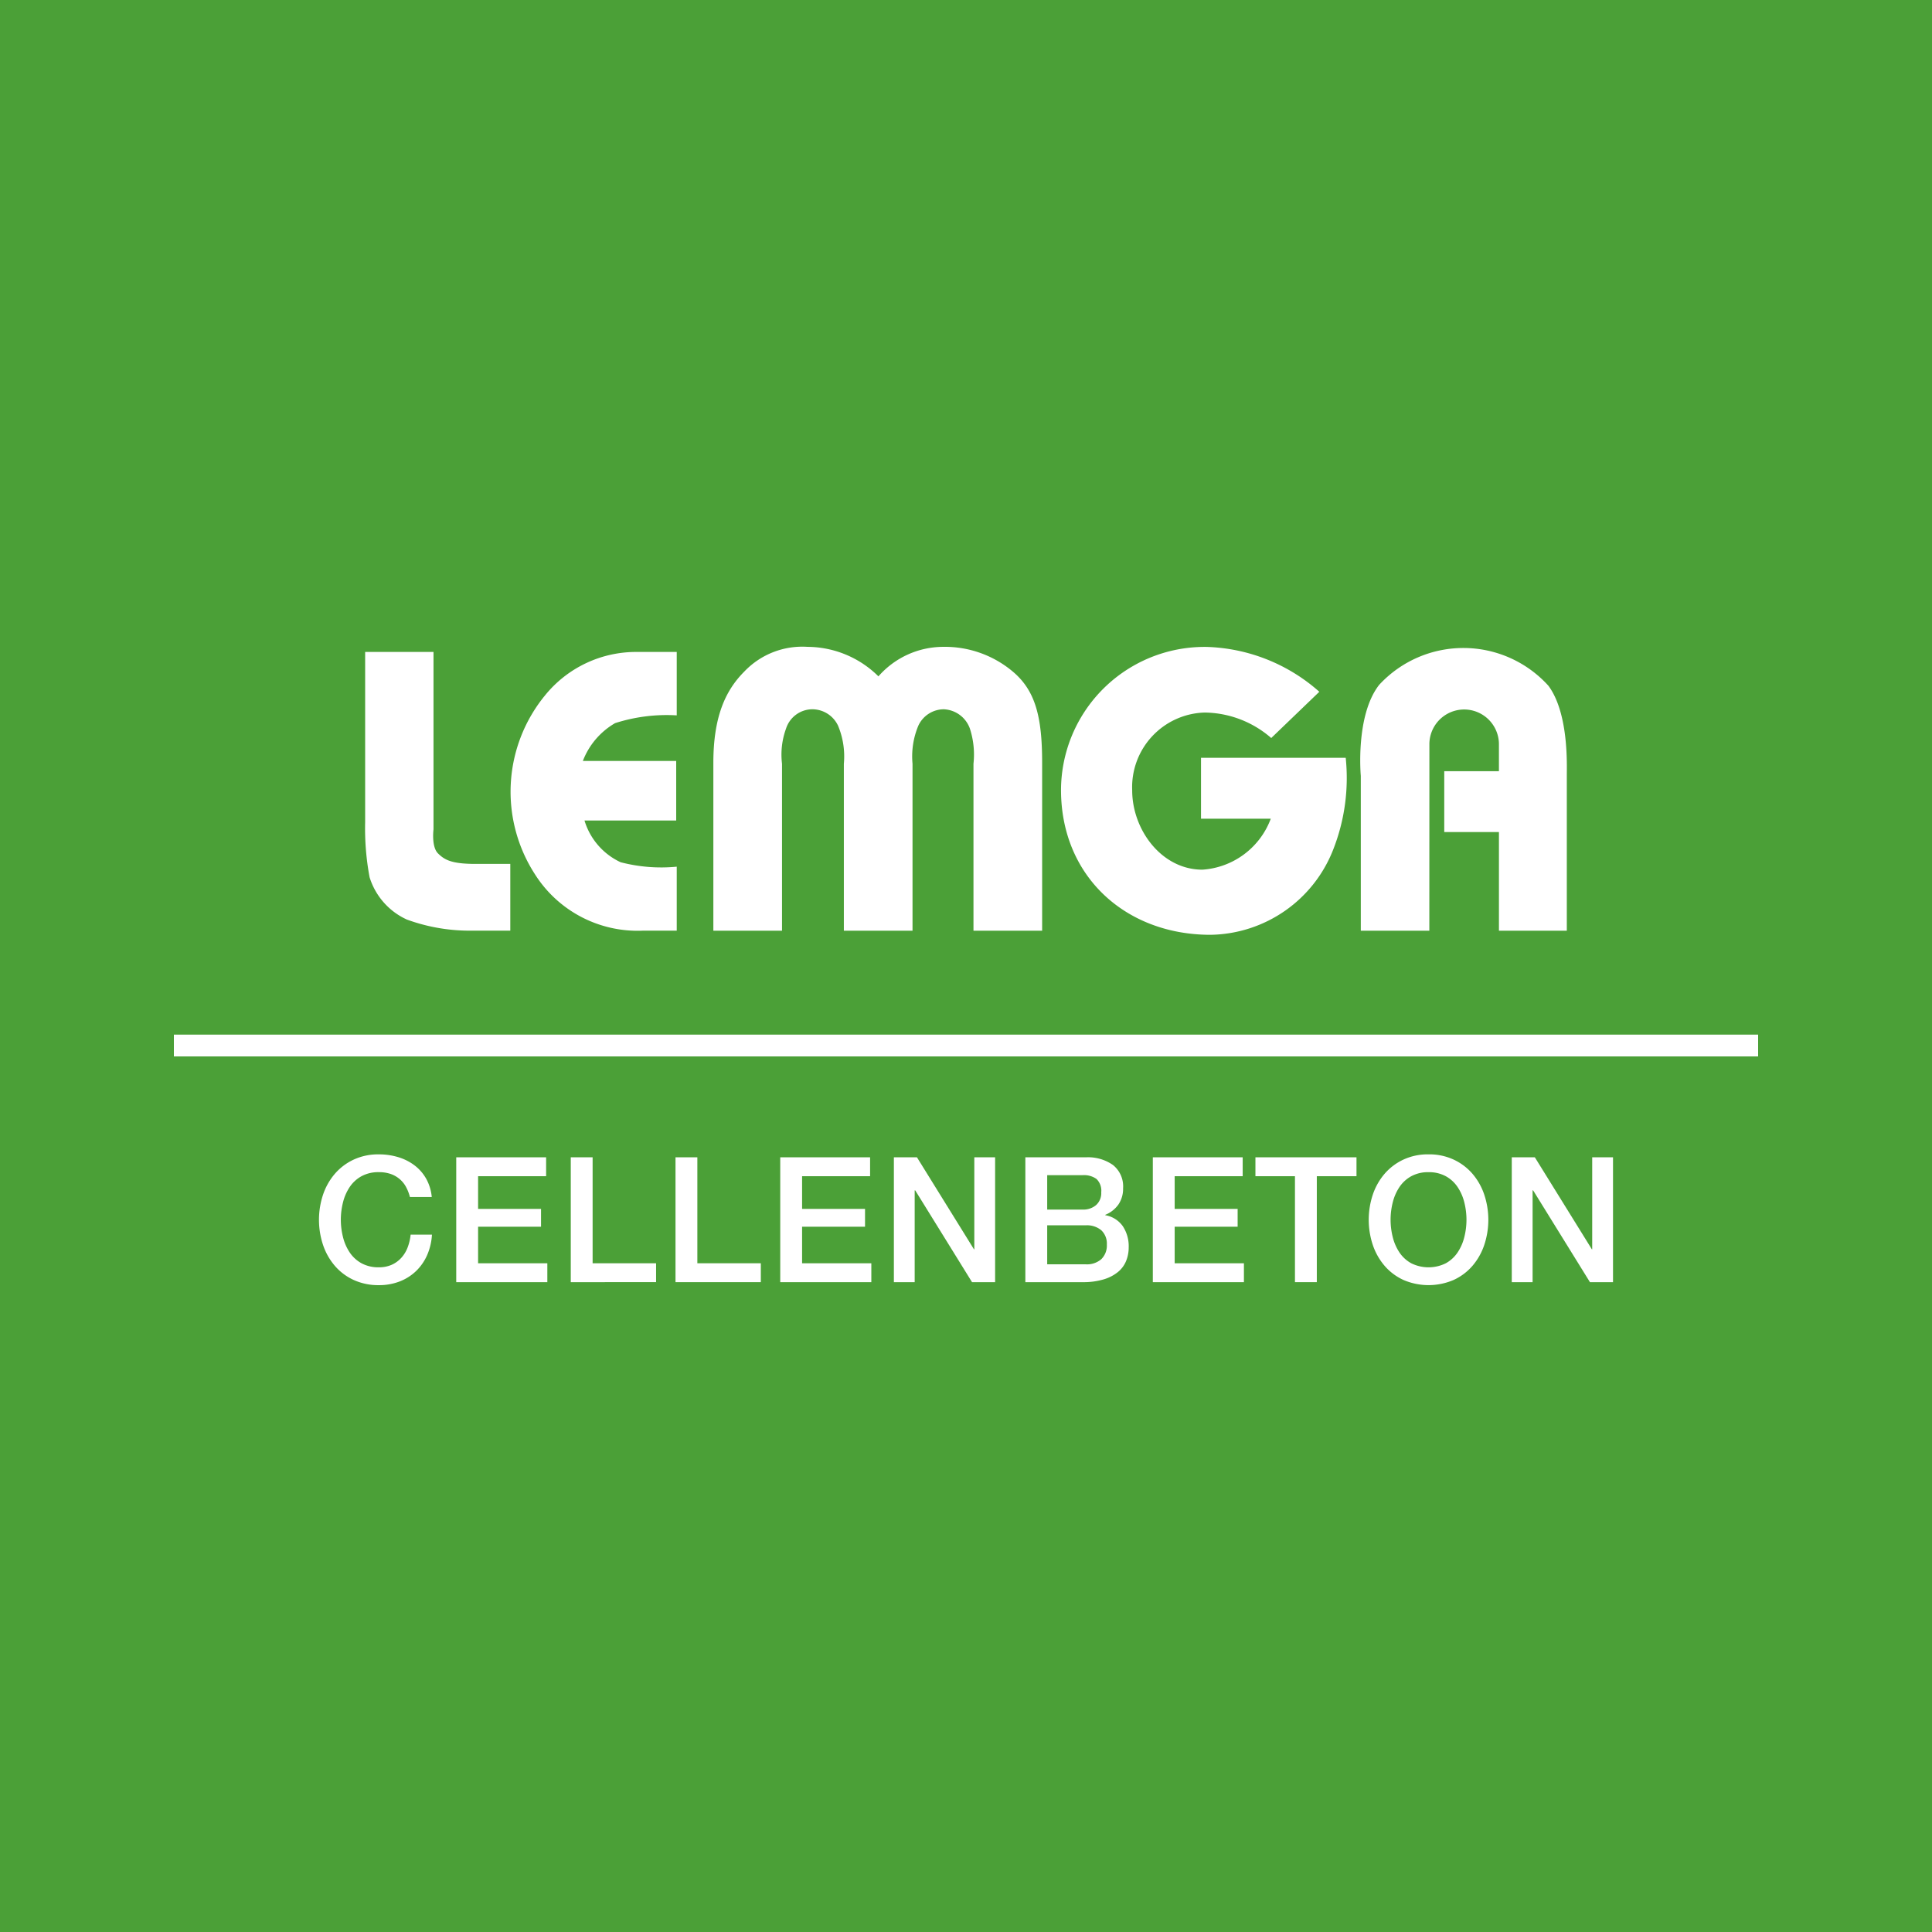<svg id="Ebene_1" data-name="Ebene 1" xmlns="http://www.w3.org/2000/svg" viewBox="0 0 100 100">
  <defs>
    <style>
      .cls-1 {
        fill: #4ba037;
      }

      .cls-2 {
        fill: #fff;
      }
    </style>
  </defs>
  <rect class="cls-1" width="100" height="100"/>
  <path class="cls-2" d="M18.9,33.744h3.538V42.931s-.115.893.23,1.238c.345.345.719.547,1.955.547h1.79v3.455H24.221a9.489,9.489,0,0,1-3.164-.576,3.568,3.568,0,0,1-1.927-2.188,13.7,13.7,0,0,1-.23-2.85Z"/>
  <path class="cls-2" d="M35.028,33.745v3.282a8.747,8.747,0,0,0-3.192.403,3.859,3.859,0,0,0-1.668,1.958h4.832v3.081H30.253a3.489,3.489,0,0,0,1.87,2.16,8.337,8.337,0,0,0,2.905.23v3.311H33.303a6.289,6.289,0,0,1-5.608-2.908,7.866,7.866,0,0,1,.517-9.271,6.067,6.067,0,0,1,4.803-2.246Z"/>
  <path class="cls-2" d="M54.918,40.886a7.431,7.431,0,0,1,7.564-7.401,9.191,9.191,0,0,1,5.806,2.321l-2.489,2.394a5.336,5.336,0,0,0-3.44-1.319,3.865,3.865,0,0,0-3.757,4.03c0,2.027,1.512,4.103,3.635,4.103a4.063,4.063,0,0,0,3.538-2.638H62.164V39.225h7.49a10.123,10.123,0,0,1-.634,4.714,6.928,6.928,0,0,1-6.368,4.446c-4.392,0-7.734-3.029-7.734-7.499"/>
  <path class="cls-2" d="M73.985,38.481a1.8,1.8,0,0,1,3.599,0v1.436H74.754v3.151h2.831v5.104h3.513V40.112c0-.538.098-3.2-.952-4.617a5.933,5.933,0,0,0-8.759-.049c-1.244,1.588-.952,4.714-.952,4.714v8.012h3.547Z"/>
  <path class="cls-2" d="M43.678,39.532a4.125,4.125,0,0,0-.302-1.974,1.476,1.476,0,0,0-1.344-.846,1.436,1.436,0,0,0-1.346.998,3.934,3.934,0,0,0-.209,1.822v8.64H36.923V39.489c0-2.364.61-3.736,1.599-4.726a4.142,4.142,0,0,1,3.275-1.282,5.248,5.248,0,0,1,3.67,1.527,4.47,4.47,0,0,1,3.331-1.527,5.46,5.46,0,0,1,3.603,1.262c1.204.999,1.54,2.382,1.54,4.747v8.684H50.387V39.532a4.369,4.369,0,0,0-.186-1.822,1.505,1.505,0,0,0-1.352-.998,1.46,1.46,0,0,0-1.315.846,4.121,4.121,0,0,0-.302,1.974v8.64H43.678Z"/>
  <rect class="cls-2" x="9" y="53.552" width="82" height="1.128"/>
  <g>
    <path class="cls-2" d="M21.217,61.957a2.273,2.273,0,0,0-.199-.516,1.415,1.415,0,0,0-.326-.407,1.442,1.442,0,0,0-.466-.268,1.845,1.845,0,0,0-.62-.095,1.814,1.814,0,0,0-.892.208,1.752,1.752,0,0,0-.611.557,2.508,2.508,0,0,0-.348.792,3.67,3.67,0,0,0,0,1.81,2.508,2.508,0,0,0,.348.792,1.752,1.752,0,0,0,.611.557,1.813,1.813,0,0,0,.892.208,1.603,1.603,0,0,0,.67-.131,1.492,1.492,0,0,0,.498-.362,1.692,1.692,0,0,0,.326-.538,2.565,2.565,0,0,0,.154-.661h1.104a3.077,3.077,0,0,1-.249,1.06,2.61,2.61,0,0,1-.575.828,2.555,2.555,0,0,1-.851.538,2.945,2.945,0,0,1-1.077.19,3.052,3.052,0,0,1-1.299-.268,2.858,2.858,0,0,1-.973-.729,3.245,3.245,0,0,1-.611-1.077,4.122,4.122,0,0,1,0-2.615,3.254,3.254,0,0,1,.611-1.077,2.907,2.907,0,0,1,.973-.732,2.995,2.995,0,0,1,1.299-.271,3.42,3.42,0,0,1,1.022.149,2.653,2.653,0,0,1,.846.434,2.258,2.258,0,0,1,.593.692,2.411,2.411,0,0,1,.281.933Z"/>
    <path class="cls-2" d="M23.615,59.902H28.267v.978H24.746v1.692h3.258v.923h-3.258v1.892h3.584v.978H23.615Z"/>
    <path class="cls-2" d="M29.543,59.902h1.131v5.484H33.959v.978H29.543Z"/>
    <path class="cls-2" d="M34.964,59.902h1.131v5.484h3.285v.978h-4.416Z"/>
    <path class="cls-2" d="M40.385,59.902h4.651v.978H41.516v1.692h3.258v.923H41.516v1.892h3.584v.978H40.385Z"/>
    <path class="cls-2" d="M46.267,59.902h1.194l2.951,4.761h.018V59.902h1.077V66.364H50.312l-2.941-4.751h-.027v4.751H46.267Z"/>
    <path class="cls-2" d="M53.072,59.902h3.141a2.246,2.246,0,0,1,1.394.398,1.416,1.416,0,0,1,.524,1.204,1.446,1.446,0,0,1-.239.837,1.542,1.542,0,0,1-.684.538v.019a1.408,1.408,0,0,1,.905.565,1.871,1.871,0,0,1,.308,1.1,1.842,1.842,0,0,1-.136.71,1.441,1.441,0,0,1-.426.57,2.123,2.123,0,0,1-.742.38,3.646,3.646,0,0,1-1.076.141H53.072ZM54.203,62.608H56.05a1.013,1.013,0,0,0,.679-.23A.827.827,0,0,0,57,61.713a.843.843,0,0,0-.244-.688,1.1,1.1,0,0,0-.706-.199H54.203Zm0,2.833h2.001a1.124,1.124,0,0,0,.801-.268.986.986,0,0,0,.285-.755.946.946,0,0,0-.285-.738,1.152,1.152,0,0,0-.801-.258h-2.001Z"/>
    <path class="cls-2" d="M59.67,59.902h4.651v.978H60.801v1.692h3.259v.923H60.801v1.892h3.584v.978H59.67Z"/>
    <path class="cls-2" d="M64.981,59.902h5.231v.978H68.158V66.364H67.027V60.88H64.981Z"/>
    <path class="cls-2" d="M73.941,59.749a2.998,2.998,0,0,1,1.299.271,2.906,2.906,0,0,1,.973.732,3.253,3.253,0,0,1,.61,1.077,4.122,4.122,0,0,1,0,2.615,3.243,3.243,0,0,1-.61,1.077,2.858,2.858,0,0,1-.973.729,3.286,3.286,0,0,1-2.598,0,2.858,2.858,0,0,1-.973-.729,3.246,3.246,0,0,1-.611-1.077,4.122,4.122,0,0,1,0-2.615,3.256,3.256,0,0,1,.611-1.077,2.907,2.907,0,0,1,.973-.732A2.992,2.992,0,0,1,73.941,59.749Zm0,.923a1.812,1.812,0,0,0-.892.208,1.754,1.754,0,0,0-.611.557,2.518,2.518,0,0,0-.348.792,3.67,3.67,0,0,0,0,1.81,2.518,2.518,0,0,0,.348.792,1.754,1.754,0,0,0,.611.557,2.015,2.015,0,0,0,1.783,0,1.751,1.751,0,0,0,.61-.557,2.497,2.497,0,0,0,.349-.792,3.67,3.67,0,0,0,0-1.81,2.497,2.497,0,0,0-.349-.792,1.751,1.751,0,0,0-.61-.557A1.815,1.815,0,0,0,73.941,60.672Z"/>
    <path class="cls-2" d="M78.249,59.902h1.194l2.951,4.761h.018V59.902h1.077V66.364H82.295l-2.941-4.751h-.027v4.751H78.249Z"/>
  </g>
</svg>
